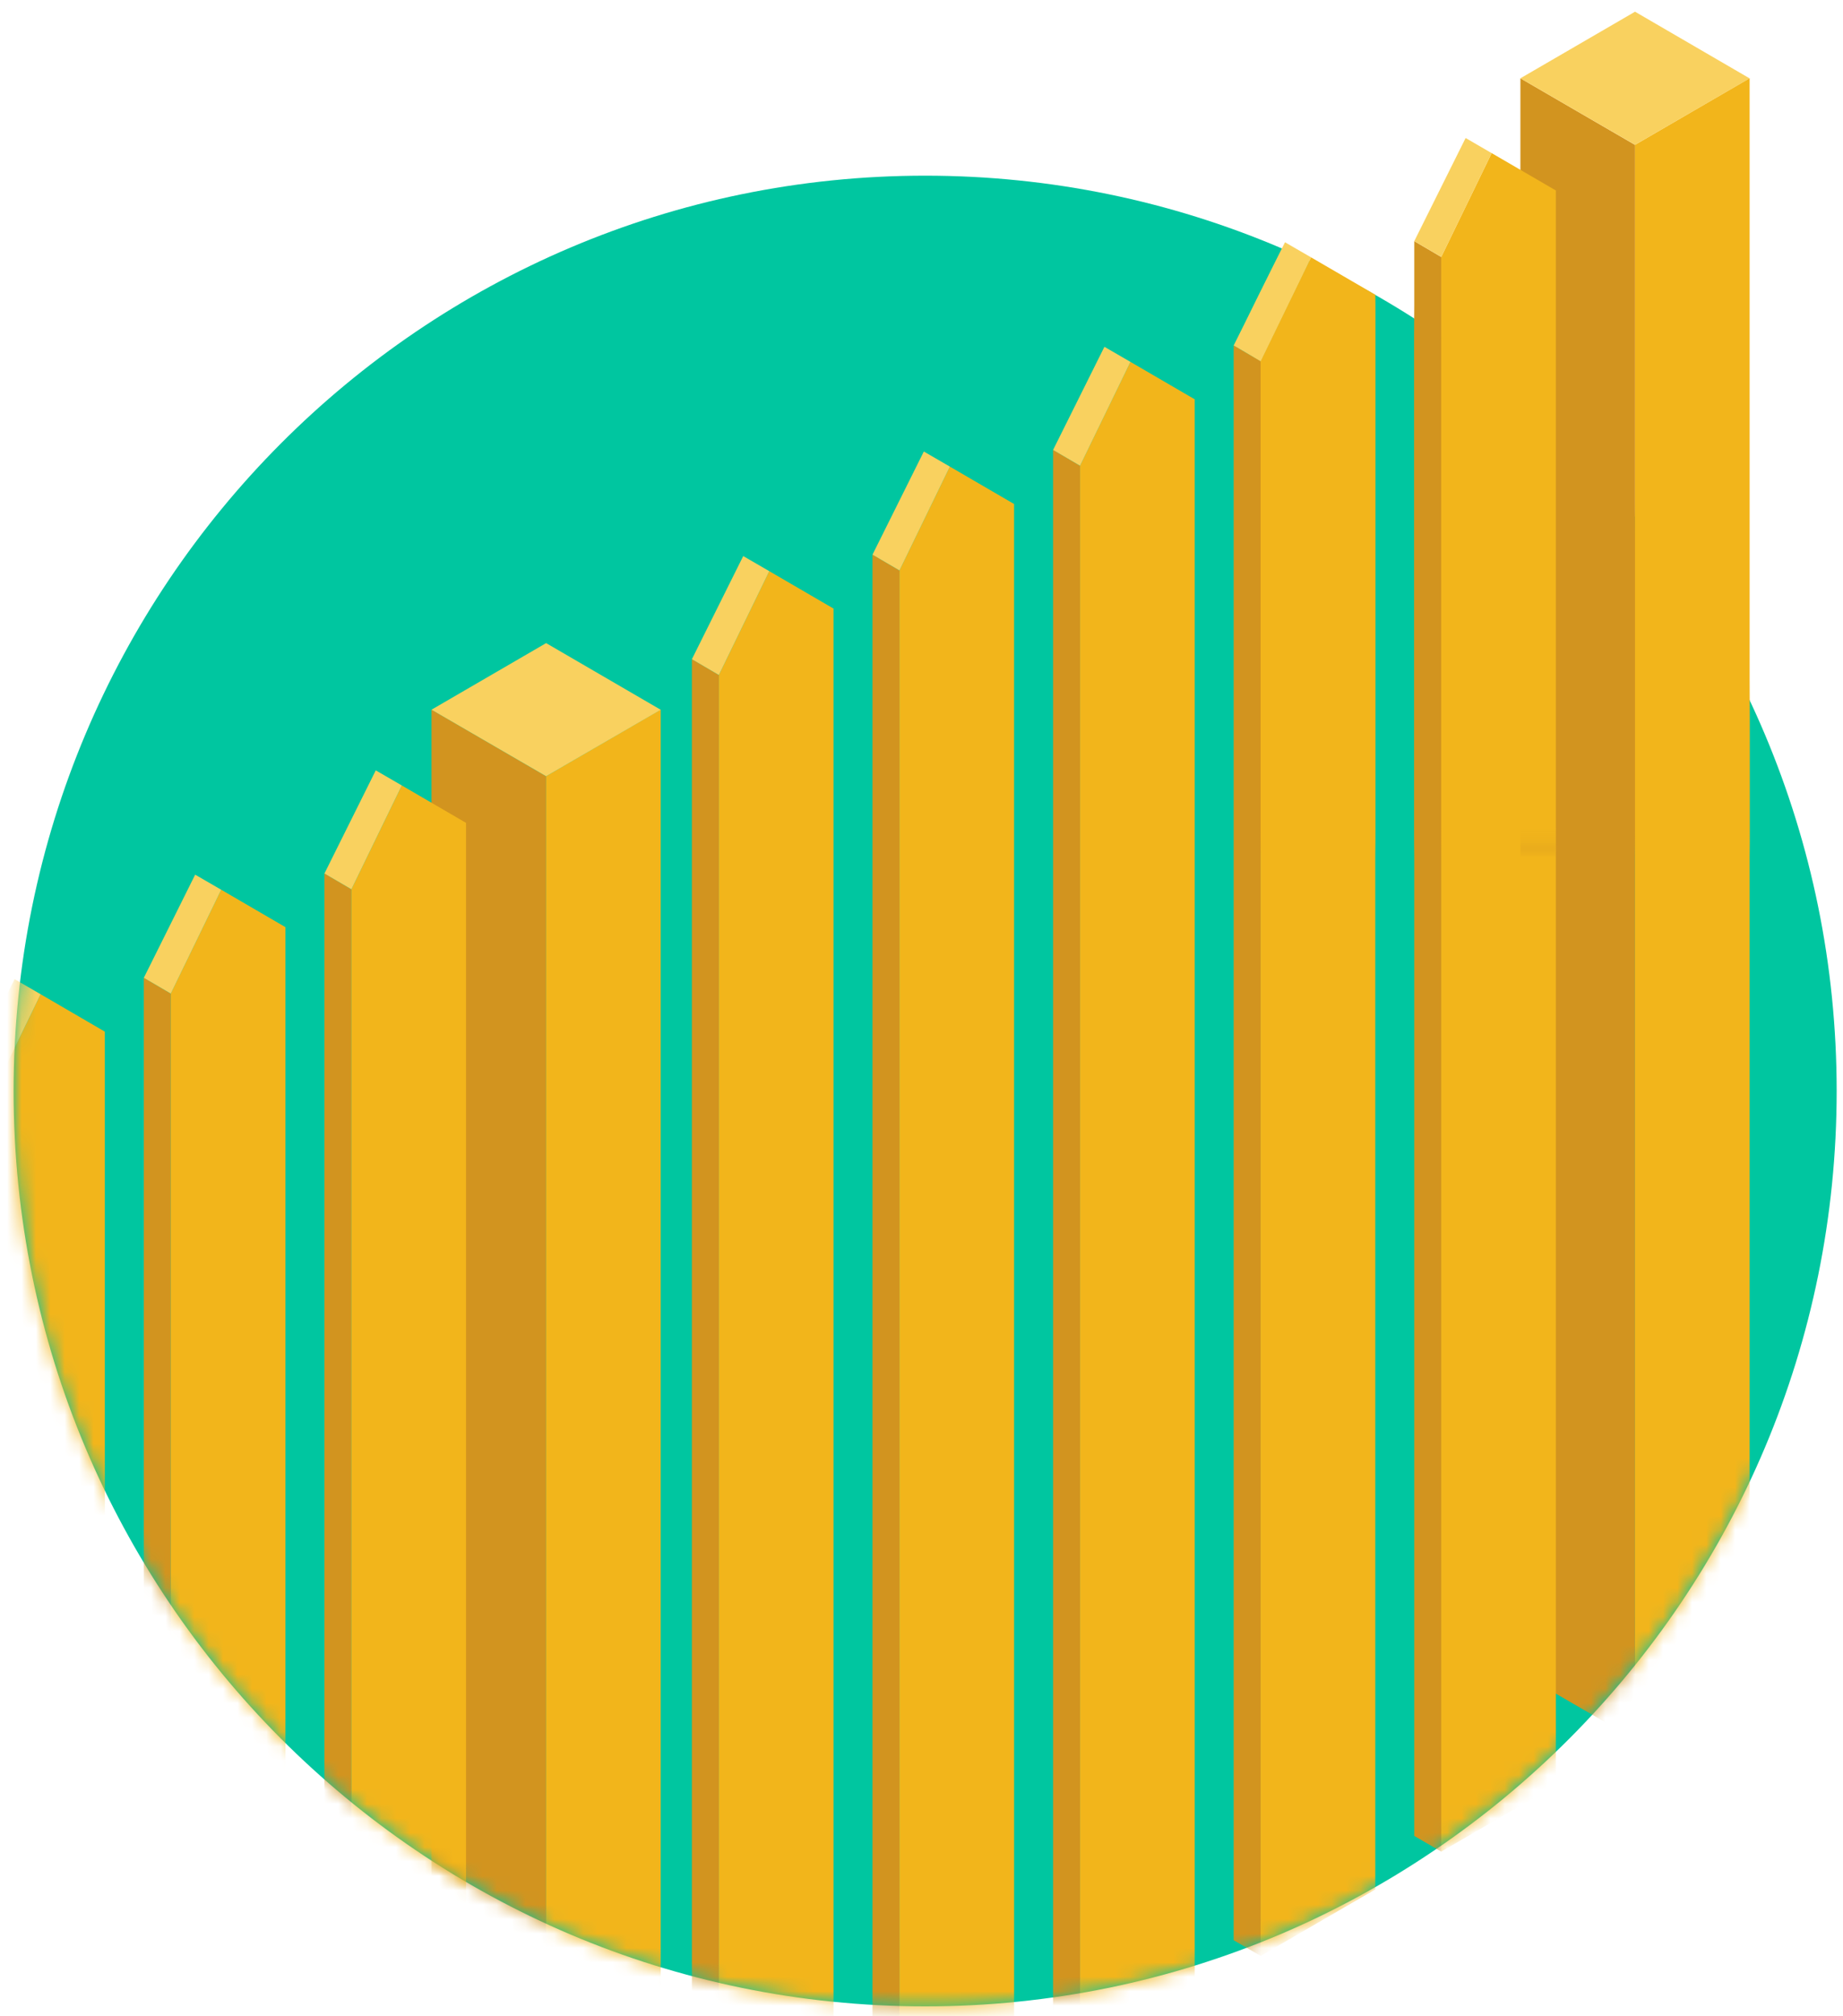 <?xml version="1.0" encoding="UTF-8" standalone="no"?>
<svg width="128px" height="140px" viewBox="0 0 128 140" version="1.1" xmlns="http://www.w3.org/2000/svg" xmlns:xlink="http://www.w3.org/1999/xlink" xmlns:sketch="http://www.bohemiancoding.com/sketch/ns">
    <!-- Generator: Sketch 3.0.2 (7799) - http://www.bohemiancoding.com/sketch -->
    <title>icon-fences</title>
    <description>Created with Sketch.</description>
    <defs>
        <path id="path-1" d="M-0.055,63.005 C-0.055,98.106 28.289,126.561 63.253,126.561 L63.253,126.561 C98.217,126.561 126.559,98.106 126.559,63.005 L126.559,63.005 C126.559,27.904 98.217,-0.551 63.253,-0.551 L63.253,-0.551 C28.289,-0.551 -0.055,27.904 -0.055,63.005 L-0.055,63.005 Z"></path>
        <path id="path-3" d="M-0.055,63.005 C-0.055,98.106 28.289,126.561 63.253,126.561 L63.253,126.561 C98.217,126.561 126.559,98.106 126.559,63.005 L126.559,63.005 C126.559,27.904 98.217,-0.551 63.253,-0.551 L63.253,-0.551 C28.289,-0.551 -0.055,27.904 -0.055,63.005 L-0.055,63.005 Z"></path>
        <path id="path-5" d="M-0.055,63.005 C-0.055,98.106 28.289,126.561 63.253,126.561 L63.253,126.561 C98.217,126.561 126.559,98.106 126.559,63.005 L126.559,63.005 C126.559,27.904 98.217,-0.551 63.253,-0.551 L63.253,-0.551 C28.289,-0.551 -0.055,27.904 -0.055,63.005 L-0.055,63.005 Z"></path>
        <path id="path-7" d="M-0.055,63.005 C-0.055,98.106 28.289,126.561 63.253,126.561 L63.253,126.561 C98.217,126.561 126.559,98.106 126.559,63.005 L126.559,63.005 C126.559,27.904 98.217,-0.551 63.253,-0.551 L63.253,-0.551 C28.289,-0.551 -0.055,27.904 -0.055,63.005 L-0.055,63.005 Z"></path>
        <path id="path-9" d="M-0.055,63.005 C-0.055,98.106 28.289,126.561 63.253,126.561 L63.253,126.561 C98.217,126.561 126.559,98.106 126.559,63.005 L126.559,63.005 C126.559,27.904 98.217,-0.551 63.253,-0.551 L63.253,-0.551 C28.289,-0.551 -0.055,27.904 -0.055,63.005 L-0.055,63.005 Z"></path>
        <path id="path-11" d="M-0.055,63.005 C-0.055,98.106 28.289,126.561 63.253,126.561 L63.253,126.561 C98.217,126.561 126.559,98.106 126.559,63.005 L126.559,63.005 C126.559,27.904 98.217,-0.551 63.253,-0.551 L63.253,-0.551 C28.289,-0.551 -0.055,27.904 -0.055,63.005 L-0.055,63.005 Z"></path>
        <path id="path-13" d="M-0.055,63.005 C-0.055,98.106 28.289,126.561 63.253,126.561 L63.253,126.561 C98.217,126.561 126.559,98.106 126.559,63.005 L126.559,63.005 C126.559,27.904 98.217,-0.551 63.253,-0.551 L63.253,-0.551 C28.289,-0.551 -0.055,27.904 -0.055,63.005 L-0.055,63.005 Z"></path>
        <path id="path-15" d="M-0.055,63.005 C-0.055,98.106 28.289,126.561 63.253,126.561 L63.253,126.561 C98.217,126.561 126.559,98.106 126.559,63.005 L126.559,63.005 C126.559,27.904 98.217,-0.551 63.253,-0.551 L63.253,-0.551 C28.289,-0.551 -0.055,27.904 -0.055,63.005 L-0.055,63.005 Z"></path>
        <path id="path-17" d="M-0.055,63.005 C-0.055,98.106 28.289,126.561 63.253,126.561 L63.253,126.561 C98.217,126.561 126.559,98.106 126.559,63.005 L126.559,63.005 C126.559,27.904 98.217,-0.551 63.253,-0.551 L63.253,-0.551 C28.289,-0.551 -0.055,27.904 -0.055,63.005 L-0.055,63.005 Z"></path>
        <path id="path-19" d="M-0.055,63.005 C-0.055,98.106 28.289,126.561 63.253,126.561 L63.253,126.561 C98.217,126.561 126.559,98.106 126.559,63.005 L126.559,63.005 C126.559,27.904 98.217,-0.551 63.253,-0.551 L63.253,-0.551 C28.289,-0.551 -0.055,27.904 -0.055,63.005 L-0.055,63.005 Z"></path>
        <path id="path-21" d="M-0.055,63.005 C-0.055,98.106 28.289,126.561 63.253,126.561 L63.253,126.561 C98.217,126.561 126.559,98.106 126.559,63.005 L126.559,63.005 C126.559,27.904 98.217,-0.551 63.253,-0.551 L63.253,-0.551 C28.289,-0.551 -0.055,27.904 -0.055,63.005 L-0.055,63.005 Z"></path>
        <path id="path-23" d="M-0.055,63.005 C-0.055,98.106 28.289,126.561 63.253,126.561 L63.253,126.561 C98.217,126.561 126.559,98.106 126.559,63.005 L126.559,63.005 C126.559,27.904 98.217,-0.551 63.253,-0.551 L63.253,-0.551 C28.289,-0.551 -0.055,27.904 -0.055,63.005 L-0.055,63.005 Z"></path>
        <path id="path-25" d="M-0.055,63.005 C-0.055,98.106 28.289,126.561 63.253,126.561 L63.253,126.561 C98.217,126.561 126.559,98.106 126.559,63.005 L126.559,63.005 C126.559,27.904 98.217,-0.551 63.253,-0.551 L63.253,-0.551 C28.289,-0.551 -0.055,27.904 -0.055,63.005 L-0.055,63.005 Z"></path>
        <path id="path-27" d="M-0.055,63.005 C-0.055,98.106 28.289,126.561 63.253,126.561 L63.253,126.561 C98.217,126.561 126.559,98.106 126.559,63.005 L126.559,63.005 C126.559,27.904 98.217,-0.551 63.253,-0.551 L63.253,-0.551 C28.289,-0.551 -0.055,27.904 -0.055,63.005 L-0.055,63.005 Z"></path>
        <path id="path-29" d="M-0.055,63.005 C-0.055,98.106 28.289,126.561 63.253,126.561 L63.253,126.561 C98.217,126.561 126.559,98.106 126.559,63.005 L126.559,63.005 C126.559,27.904 98.217,-0.551 63.253,-0.551 L63.253,-0.551 C28.289,-0.551 -0.055,27.904 -0.055,63.005 L-0.055,63.005 Z"></path>
        <path id="path-31" d="M-0.055,63.005 C-0.055,98.106 28.289,126.561 63.253,126.561 L63.253,126.561 C98.217,126.561 126.559,98.106 126.559,63.005 L126.559,63.005 C126.559,27.904 98.217,-0.551 63.253,-0.551 L63.253,-0.551 C28.289,-0.551 -0.055,27.904 -0.055,63.005 L-0.055,63.005 Z"></path>
        <path id="path-33" d="M-0.055,63.005 C-0.055,98.106 28.289,126.561 63.253,126.561 L63.253,126.561 C98.217,126.561 126.559,98.106 126.559,63.005 L126.559,63.005 C126.559,27.904 98.217,-0.551 63.253,-0.551 L63.253,-0.551 C28.289,-0.551 -0.055,27.904 -0.055,63.005 L-0.055,63.005 Z"></path>
        <path id="path-35" d="M-0.055,63.005 C-0.055,98.106 28.289,126.561 63.253,126.561 L63.253,126.561 C98.217,126.561 126.559,98.106 126.559,63.005 L126.559,63.005 C126.559,27.904 98.217,-0.551 63.253,-0.551 L63.253,-0.551 C28.289,-0.551 -0.055,27.904 -0.055,63.005 L-0.055,63.005 Z"></path>
        <path id="path-37" d="M-0.055,63.005 C-0.055,98.106 28.289,126.561 63.253,126.561 L63.253,126.561 C98.217,126.561 126.559,98.106 126.559,63.005 L126.559,63.005 C126.559,27.904 98.217,-0.551 63.253,-0.551 L63.253,-0.551 C28.289,-0.551 -0.055,27.904 -0.055,63.005 L-0.055,63.005 Z"></path>
        <path id="path-39" d="M-0.055,63.005 C-0.055,98.106 28.289,126.561 63.253,126.561 L63.253,126.561 C98.217,126.561 126.559,98.106 126.559,63.005 L126.559,63.005 C126.559,27.904 98.217,-0.551 63.253,-0.551 L63.253,-0.551 C28.289,-0.551 -0.055,27.904 -0.055,63.005 L-0.055,63.005 Z"></path>
        <path id="path-41" d="M-0.055,63.005 C-0.055,98.106 28.289,126.561 63.253,126.561 L63.253,126.561 C98.217,126.561 126.559,98.106 126.559,63.005 L126.559,63.005 C126.559,27.904 98.217,-0.551 63.253,-0.551 L63.253,-0.551 C28.289,-0.551 -0.055,27.904 -0.055,63.005 L-0.055,63.005 Z"></path>
        <path id="path-43" d="M-0.055,63.005 C-0.055,98.106 28.289,126.561 63.253,126.561 L63.253,126.561 C98.217,126.561 126.559,98.106 126.559,63.005 L126.559,63.005 C126.559,27.904 98.217,-0.551 63.253,-0.551 L63.253,-0.551 C28.289,-0.551 -0.055,27.904 -0.055,63.005 L-0.055,63.005 Z"></path>
        <path id="path-45" d="M-0.055,63.005 C-0.055,98.106 28.289,126.561 63.253,126.561 L63.253,126.561 C98.217,126.561 126.559,98.106 126.559,63.005 L126.559,63.005 C126.559,27.904 98.217,-0.551 63.253,-0.551 L63.253,-0.551 C28.289,-0.551 -0.055,27.904 -0.055,63.005 L-0.055,63.005 Z"></path>
        <path id="path-47" d="M-0.055,63.005 C-0.055,98.106 28.289,126.561 63.253,126.561 L63.253,126.561 C98.217,126.561 126.559,98.106 126.559,63.005 L126.559,63.005 C126.559,27.904 98.217,-0.551 63.253,-0.551 L63.253,-0.551 C28.289,-0.551 -0.055,27.904 -0.055,63.005 L-0.055,63.005 Z"></path>
        <path id="path-49" d="M-0.055,63.005 C-0.055,98.106 28.289,126.561 63.253,126.561 L63.253,126.561 C98.217,126.561 126.559,98.106 126.559,63.005 L126.559,63.005 C126.559,27.904 98.217,-0.551 63.253,-0.551 L63.253,-0.551 C28.289,-0.551 -0.055,27.904 -0.055,63.005 L-0.055,63.005 Z"></path>
        <path id="path-51" d="M-0.055,63.005 C-0.055,98.106 28.289,126.561 63.253,126.561 L63.253,126.561 C98.217,126.561 126.559,98.106 126.559,63.005 L126.559,63.005 C126.559,27.904 98.217,-0.551 63.253,-0.551 L63.253,-0.551 C28.289,-0.551 -0.055,27.904 -0.055,63.005 L-0.055,63.005 Z"></path>
        <path id="path-53" d="M-0.055,63.005 C-0.055,98.106 28.289,126.561 63.253,126.561 L63.253,126.561 C98.217,126.561 126.559,98.106 126.559,63.005 L126.559,63.005 C126.559,27.904 98.217,-0.551 63.253,-0.551 L63.253,-0.551 C28.289,-0.551 -0.055,27.904 -0.055,63.005 L-0.055,63.005 Z"></path>
        <path id="path-55" d="M-0.055,63.005 C-0.055,98.106 28.289,126.561 63.253,126.561 L63.253,126.561 C98.217,126.561 126.559,98.106 126.559,63.005 L126.559,63.005 C126.559,27.904 98.217,-0.551 63.253,-0.551 L63.253,-0.551 C28.289,-0.551 -0.055,27.904 -0.055,63.005 L-0.055,63.005 Z"></path>
        <path id="path-57" d="M-0.055,63.005 C-0.055,98.106 28.289,126.561 63.253,126.561 L63.253,126.561 C98.217,126.561 126.559,98.106 126.559,63.005 L126.559,63.005 C126.559,27.904 98.217,-0.551 63.253,-0.551 L63.253,-0.551 C28.289,-0.551 -0.055,27.904 -0.055,63.005 L-0.055,63.005 Z"></path>
        <path id="path-59" d="M-0.294,59.847 L38.297,59.847 L38.297,0.003 L-0.294,0.003 L-0.294,59.847 Z"></path>
        <path id="path-61" d="M-0.294,59.847 L38.297,59.847 L38.297,0.003 L-0.294,0.003 L-0.294,59.847 Z"></path>
        <path id="path-63" d="M-0.294,59.847 L38.297,59.847 L38.297,0.003 L-0.294,0.003 L-0.294,59.847 Z"></path>
        <path id="path-65" d="M-0.294,59.847 L38.297,59.847 L38.297,0.003 L-0.294,0.003 L-0.294,59.847 Z"></path>
        <path id="path-67" d="M-0.294,59.847 L38.297,59.847 L38.297,0.003 L-0.294,0.003 L-0.294,59.847 Z"></path>
        <path id="path-69" d="M-0.294,59.847 L38.297,59.847 L38.297,0.003 L-0.294,0.003 L-0.294,59.847 Z"></path>
        <path id="path-71" d="M-0.294,59.847 L38.297,59.847 L38.297,0.003 L-0.294,0.003 L-0.294,59.847 Z"></path>
        <path id="path-73" d="M-0.294,59.847 L38.297,59.847 L38.297,0.003 L-0.294,0.003 L-0.294,59.847 Z"></path>
        <path id="path-75" d="M-0.294,59.847 L38.297,59.847 L38.297,0.003 L-0.294,0.003 L-0.294,59.847 Z"></path>
        <path id="path-77" d="M-0.294,59.847 L38.297,59.847 L38.297,0.003 L-0.294,0.003 L-0.294,59.847 Z"></path>
        <path id="path-79" d="M-0.294,59.847 L38.297,59.847 L38.297,0.003 L-0.294,0.003 L-0.294,59.847 Z"></path>
        <path id="path-81" d="M-0.294,59.847 L38.297,59.847 L38.297,0.003 L-0.294,0.003 L-0.294,59.847 Z"></path>
        <path id="path-83" d="M-0.294,59.847 L38.297,59.847 L38.297,0.003 L-0.294,0.003 L-0.294,59.847 Z"></path>
        <path id="path-85" d="M-0.294,59.847 L38.297,59.847 L38.297,0.003 L-0.294,0.003 L-0.294,59.847 Z"></path>
        <path id="path-87" d="M-0.294,59.847 L38.297,59.847 L38.297,0.003 L-0.294,0.003 L-0.294,59.847 Z"></path>
        <path id="path-89" d="M-0.294,59.847 L38.297,59.847 L38.297,0.003 L-0.294,0.003 L-0.294,59.847 Z"></path>
        <path id="path-91" d="M-0.294,59.847 L38.297,59.847 L38.297,0.003 L-0.294,0.003 L-0.294,59.847 Z"></path>
        <path id="path-93" d="M-0.294,59.847 L38.297,59.847 L38.297,0.003 L-0.294,0.003 L-0.294,59.847 Z"></path>
        <path id="path-95" d="M-0.294,59.847 L38.297,59.847 L38.297,0.003 L-0.294,0.003 L-0.294,59.847 Z"></path>
        <path id="path-97" d="M-0.294,59.847 L38.297,59.847 L38.297,0.003 L-0.294,0.003 L-0.294,59.847 Z"></path>
        <path id="path-99" d="M-0.294,59.847 L38.297,59.847 L38.297,0.003 L-0.294,0.003 L-0.294,59.847 Z"></path>
        <path id="path-101" d="M-0.294,59.847 L38.297,59.847 L38.297,0.003 L-0.294,0.003 L-0.294,59.847 Z"></path>
        <path id="path-103" d="M-0.294,59.847 L38.297,59.847 L38.297,0.003 L-0.294,0.003 L-0.294,59.847 Z"></path>
        <path id="path-105" d="M-0.294,59.847 L38.297,59.847 L38.297,0.003 L-0.294,0.003 L-0.294,59.847 Z"></path>
        <path id="path-107" d="M-0.294,59.847 L38.297,59.847 L38.297,0.003 L-0.294,0.003 L-0.294,59.847 Z"></path>
        <path id="path-109" d="M-0.294,59.847 L38.297,59.847 L38.297,0.003 L-0.294,0.003 L-0.294,59.847 Z"></path>
        <path id="path-111" d="M-0.294,59.847 L38.297,59.847 L38.297,0.003 L-0.294,0.003 L-0.294,59.847 Z"></path>
    </defs>
    <g id="Page-1" stroke="none" stroke-width="1" fill="none" fill-rule="evenodd" sketch:type="MSPage">
        <g id="icon-fences" sketch:type="MSLayerGroup" transform="translate(1, -1)">
            <g id="Group-3" transform="translate(0, 13.75)" fill="#00C6A0" sketch:type="MSShapeGroup">
                <path d="M126.56,63.005 C126.56,98.107 98.216,126.562 63.253,126.562 C28.289,126.562 -0.054,98.107 -0.054,63.005 C-0.054,27.904 28.289,-0.552 63.253,-0.552 C98.216,-0.552 126.56,27.904 126.56,63.005" id="Fill-1"></path>
            </g>
            <g id="Group-91" transform="translate(0, 13.75)">
                <g id="Group-6">
                    <mask id="mask-2" sketch:name="Clip 5" fill="white">
                        <use xlink:href="#path-1"></use>
                    </mask>
                    <g id="Clip-5"></g>
                    <path d="M104.594,103.422 L112.555,108.032 L112.555,-2.69 L104.594,-7.313 L104.594,103.422 Z" id="Fill-4" fill="#D2941F" sketch:type="MSShapeGroup" mask="url(#mask-2)"></path>
                </g>
                <g id="Group-9">
                    <mask id="mask-4" sketch:name="Clip 8" fill="white">
                        <use xlink:href="#path-3"></use>
                    </mask>
                    <g id="Clip-8"></g>
                    <path d="M120.516,-7.308 L120.514,-7.308 L120.514,-7.319 L120.506,-7.314 L112.554,-2.694 L112.554,-2.688 L112.554,108.031 L120.516,103.417 L120.514,-7.308 L120.516,-7.308 Z" id="Fill-7" fill="#F2B51B" sketch:type="MSShapeGroup" mask="url(#mask-4)"></path>
                </g>
                <g id="Group-12">
                    <mask id="mask-6" sketch:name="Clip 11" fill="white">
                        <use xlink:href="#path-5"></use>
                    </mask>
                    <g id="Clip-11"></g>
                    <path d="M104.594,-7.313 L112.555,-11.937 L120.514,-7.308 L112.555,-2.695 L104.594,-7.313 Z" id="Fill-10" fill="#F9D15F" sketch:type="MSShapeGroup" mask="url(#mask-6)"></path>
                </g>
                <g id="Group-15">
                    <mask id="mask-8" sketch:name="Clip 14" fill="white">
                        <use xlink:href="#path-7"></use>
                    </mask>
                    <g id="Clip-14"></g>
                    <path d="M47.053,143.756 L48.927,144.845 L48.927,34.124 L47.053,33.022 L47.053,143.756 Z" id="Fill-13" fill="#D2941F" sketch:type="MSShapeGroup" mask="url(#mask-8)"></path>
                </g>
                <g id="Group-18">
                    <mask id="mask-10" sketch:name="Clip 17" fill="white">
                        <use xlink:href="#path-9"></use>
                    </mask>
                    <g id="Clip-17"></g>
                    <path d="M56.888,29.505 L56.888,29.505 L56.888,29.494 L56.878,29.5 L52.429,26.91 L48.927,34.119 L48.927,34.125 L48.927,144.845 L56.888,140.23 L56.888,29.505 L56.888,29.505 Z" id="Fill-16" fill="#F2B51B" sketch:type="MSShapeGroup" mask="url(#mask-10)"></path>
                </g>
                <g id="Group-21">
                    <mask id="mask-12" sketch:name="Clip 20" fill="white">
                        <use xlink:href="#path-11"></use>
                    </mask>
                    <g id="Clip-20"></g>
                    <path d="M47.053,33.022 L48.927,34.119 L52.429,26.909 L50.619,25.861 L47.053,33.022 Z" id="Fill-19" fill="#F9D15F" sketch:type="MSShapeGroup" mask="url(#mask-12)"></path>
                </g>
                <g id="Group-24">
                    <mask id="mask-14" sketch:name="Clip 23" fill="white">
                        <use xlink:href="#path-13"></use>
                    </mask>
                    <g id="Clip-23"></g>
                    <path d="M59.596,136.497 L61.471,137.584 L61.471,26.863 L59.596,25.762 L59.596,136.497 Z" id="Fill-22" fill="#D2941F" sketch:type="MSShapeGroup" mask="url(#mask-14)"></path>
                </g>
                <g id="Group-27">
                    <mask id="mask-16" sketch:name="Clip 26" fill="white">
                        <use xlink:href="#path-15"></use>
                    </mask>
                    <g id="Clip-26"></g>
                    <path d="M69.431,22.245 L69.43,22.245 L69.43,22.234 L69.42,22.24 L64.971,19.65 L61.47,26.859 L61.47,26.865 L61.47,137.584 L69.431,132.97 L69.43,22.245 L69.431,22.245 Z" id="Fill-25" fill="#F2B51B" sketch:type="MSShapeGroup" mask="url(#mask-16)"></path>
                </g>
                <g id="Group-30">
                    <mask id="mask-18" sketch:name="Clip 29" fill="white">
                        <use xlink:href="#path-17"></use>
                    </mask>
                    <g id="Clip-29"></g>
                    <path d="M59.596,25.762 L61.471,26.859 L64.971,19.649 L63.162,18.601 L59.596,25.762 Z" id="Fill-28" fill="#F9D15F" sketch:type="MSShapeGroup" mask="url(#mask-18)"></path>
                </g>
                <g id="Group-33">
                    <mask id="mask-20" sketch:name="Clip 32" fill="white">
                        <use xlink:href="#path-19"></use>
                    </mask>
                    <g id="Clip-32"></g>
                    <path d="M72.138,129.226 L74.013,130.314 L74.013,19.592 L72.138,18.491 L72.138,129.226 Z" id="Fill-31" fill="#D2941F" sketch:type="MSShapeGroup" mask="url(#mask-20)"></path>
                </g>
                <g id="Group-36">
                    <mask id="mask-22" sketch:name="Clip 35" fill="white">
                        <use xlink:href="#path-21"></use>
                    </mask>
                    <g id="Clip-35"></g>
                    <path d="M81.973,14.974 L81.973,14.974 L81.973,14.963 L81.963,14.969 L77.513,12.379 L74.012,19.588 L74.012,19.594 L74.012,130.313 L81.973,125.699 L81.973,14.974 L81.973,14.974 Z" id="Fill-34" fill="#F2B51B" sketch:type="MSShapeGroup" mask="url(#mask-22)"></path>
                </g>
                <g id="Group-39">
                    <mask id="mask-24" sketch:name="Clip 38" fill="white">
                        <use xlink:href="#path-23"></use>
                    </mask>
                    <g id="Clip-38"></g>
                    <path d="M72.138,18.491 L74.013,19.589 L77.513,12.379 L75.704,11.33 L72.138,18.491 Z" id="Fill-37" fill="#F9D15F" sketch:type="MSShapeGroup" mask="url(#mask-24)"></path>
                </g>
                <g id="Group-42">
                    <mask id="mask-26" sketch:name="Clip 41" fill="white">
                        <use xlink:href="#path-25"></use>
                    </mask>
                    <g id="Clip-41"></g>
                    <path d="M84.681,121.97 L86.555,123.058 L86.555,12.338 L84.681,11.236 L84.681,121.97 Z" id="Fill-40" fill="#D2941F" sketch:type="MSShapeGroup" mask="url(#mask-26)"></path>
                </g>
                <g id="Group-45">
                    <mask id="mask-28" sketch:name="Clip 44" fill="white">
                        <use xlink:href="#path-27"></use>
                    </mask>
                    <g id="Clip-44"></g>
                    <path d="M94.516,7.719 L94.514,7.719 L94.514,7.708 L94.504,7.713 L90.057,5.123 L86.554,12.333 L86.554,12.339 L86.554,123.058 L94.516,118.444 L94.514,7.719 L94.516,7.719 Z" id="Fill-43" fill="#F2B51B" sketch:type="MSShapeGroup" mask="url(#mask-28)"></path>
                </g>
                <g id="Group-48">
                    <mask id="mask-30" sketch:name="Clip 47" fill="white">
                        <use xlink:href="#path-29"></use>
                    </mask>
                    <g id="Clip-47"></g>
                    <path d="M84.681,11.236 L86.555,12.332 L90.056,5.123 L88.247,4.075 L84.681,11.236 Z" id="Fill-46" fill="#F9D15F" sketch:type="MSShapeGroup" mask="url(#mask-30)"></path>
                </g>
                <g id="Group-51">
                    <mask id="mask-32" sketch:name="Clip 50" fill="white">
                        <use xlink:href="#path-31"></use>
                    </mask>
                    <g id="Clip-50"></g>
                    <path d="M97.223,114.728 L99.097,115.817 L99.097,5.095 L97.223,3.994 L97.223,114.728 Z" id="Fill-49" fill="#D2941F" sketch:type="MSShapeGroup" mask="url(#mask-32)"></path>
                </g>
                <g id="Group-54">
                    <mask id="mask-34" sketch:name="Clip 53" fill="white">
                        <use xlink:href="#path-33"></use>
                    </mask>
                    <g id="Clip-53"></g>
                    <path d="M107.058,0.477 L107.058,0.477 L107.058,0.466 L107.048,0.471 L102.598,-2.119 L99.097,5.091 L99.097,5.097 L99.097,115.816 L107.058,111.201 L107.058,0.477 Z" id="Fill-52" fill="#F2B51B" sketch:type="MSShapeGroup" mask="url(#mask-34)"></path>
                </g>
                <g id="Group-57">
                    <mask id="mask-36" sketch:name="Clip 56" fill="white">
                        <use xlink:href="#path-35"></use>
                    </mask>
                    <g id="Clip-56"></g>
                    <path d="M97.223,3.994 L99.097,5.09 L102.597,-2.118 L100.789,-3.167 L97.223,3.994 Z" id="Fill-55" fill="#F9D15F" sketch:type="MSShapeGroup" mask="url(#mask-36)"></path>
                </g>
                <g id="Group-60">
                    <mask id="mask-38" sketch:name="Clip 59" fill="white">
                        <use xlink:href="#path-37"></use>
                    </mask>
                    <g id="Clip-59"></g>
                    <path d="M28.969,147.263 L36.929,151.872 L36.929,41.151 L28.969,36.528 L28.969,147.263 Z" id="Fill-58" fill="#D2941F" sketch:type="MSShapeGroup" mask="url(#mask-38)"></path>
                </g>
                <g id="Group-63">
                    <mask id="mask-40" sketch:name="Clip 62" fill="white">
                        <use xlink:href="#path-39"></use>
                    </mask>
                    <g id="Clip-62"></g>
                    <path d="M44.888,36.533 L44.888,36.533 L44.888,36.521 L44.879,36.528 L36.928,41.146 L36.928,41.153 L36.928,151.871 L44.888,147.259 L44.888,36.533 L44.888,36.533 Z" id="Fill-61" fill="#F2B51B" sketch:type="MSShapeGroup" mask="url(#mask-40)"></path>
                </g>
                <g id="Group-66">
                    <mask id="mask-42" sketch:name="Clip 65" fill="white">
                        <use xlink:href="#path-41"></use>
                    </mask>
                    <g id="Clip-65"></g>
                    <path d="M28.969,36.528 L36.929,31.904 L44.888,36.533 L36.929,41.147 L28.969,36.528 Z" id="Fill-64" fill="#F9D15F" sketch:type="MSShapeGroup" mask="url(#mask-42)"></path>
                </g>
                <g id="Group-69">
                    <mask id="mask-44" sketch:name="Clip 68" fill="white">
                        <use xlink:href="#path-43"></use>
                    </mask>
                    <g id="Clip-68"></g>
                    <path d="M6.281,58.881 L6.28,58.881 L6.28,58.87 L6.271,58.876 L1.823,56.286 L-1.679,63.495 L-1.679,63.501 L-1.679,174.22 L6.281,169.606 L6.28,58.881 L6.281,58.881 Z" id="Fill-67" fill="#F2B51B" sketch:type="MSShapeGroup" mask="url(#mask-44)"></path>
                </g>
                <g id="Group-72">
                    <mask id="mask-46" sketch:name="Clip 71" fill="white">
                        <use xlink:href="#path-45"></use>
                    </mask>
                    <g id="Clip-71"></g>
                    <path d="M-3.553,62.398 L-1.678,63.496 L1.822,56.286 L0.013,55.237 L-3.553,62.398 Z" id="Fill-70" fill="#F9D15F" sketch:type="MSShapeGroup" mask="url(#mask-46)"></path>
                </g>
                <g id="Group-75">
                    <mask id="mask-48" sketch:name="Clip 74" fill="white">
                        <use xlink:href="#path-47"></use>
                    </mask>
                    <g id="Clip-74"></g>
                    <path d="M8.989,165.878 L10.863,166.965 L10.863,56.244 L8.989,55.143 L8.989,165.878 Z" id="Fill-73" fill="#D2941F" sketch:type="MSShapeGroup" mask="url(#mask-48)"></path>
                </g>
                <g id="Group-78">
                    <mask id="mask-50" sketch:name="Clip 77" fill="white">
                        <use xlink:href="#path-49"></use>
                    </mask>
                    <g id="Clip-77"></g>
                    <path d="M18.824,51.626 L18.824,51.626 L18.824,51.615 L18.814,51.621 L14.365,49.03 L10.862,56.24 L10.862,56.246 L10.862,166.965 L18.824,162.351 L18.824,51.626 Z" id="Fill-76" fill="#F2B51B" sketch:type="MSShapeGroup" mask="url(#mask-50)"></path>
                </g>
                <g id="Group-81">
                    <mask id="mask-52" sketch:name="Clip 80" fill="white">
                        <use xlink:href="#path-51"></use>
                    </mask>
                    <g id="Clip-80"></g>
                    <path d="M8.989,55.143 L10.863,56.24 L14.364,49.03 L12.555,47.982 L8.989,55.143 Z" id="Fill-79" fill="#F9D15F" sketch:type="MSShapeGroup" mask="url(#mask-52)"></path>
                </g>
                <g id="Group-84">
                    <mask id="mask-54" sketch:name="Clip 83" fill="white">
                        <use xlink:href="#path-53"></use>
                    </mask>
                    <g id="Clip-83"></g>
                    <path d="M21.533,158.637 L23.406,159.723 L23.406,49.003 L21.533,47.901 L21.533,158.637 Z" id="Fill-82" fill="#D2941F" sketch:type="MSShapeGroup" mask="url(#mask-54)"></path>
                </g>
                <g id="Group-87">
                    <mask id="mask-56" sketch:name="Clip 86" fill="white">
                        <use xlink:href="#path-55"></use>
                    </mask>
                    <g id="Clip-86"></g>
                    <path d="M31.367,44.384 L31.366,44.384 L31.366,44.373 L31.356,44.379 L26.907,41.789 L23.406,48.998 L23.406,49.004 L23.406,159.723 L31.367,155.11 L31.366,44.384 L31.367,44.384 Z" id="Fill-85" fill="#F2B51B" sketch:type="MSShapeGroup" mask="url(#mask-56)"></path>
                </g>
                <g id="Group-90">
                    <mask id="mask-58" sketch:name="Clip 89" fill="white">
                        <use xlink:href="#path-57"></use>
                    </mask>
                    <g id="Clip-89"></g>
                    <path d="M21.533,47.901 L23.406,48.998 L26.906,41.788 L25.097,40.74 L21.533,47.901 Z" id="Fill-88" fill="#F9D15F" sketch:type="MSShapeGroup" mask="url(#mask-58)"></path>
                </g>
            </g>
            <g id="Group-177" transform="translate(85.912, 0)">
                <g id="Group-94">
                    <mask id="mask-60" sketch:name="Clip 93" fill="white">
                        <use xlink:href="#path-59"></use>
                    </mask>
                    <g id="Clip-93"></g>
                    <path d="M18.683,117.172 L26.644,121.782 L26.644,11.06 L18.683,6.437 L18.683,117.172 Z" id="Fill-92" fill="#D2941F" sketch:type="MSShapeGroup" mask="url(#mask-60)"></path>
                </g>
                <g id="Group-97">
                    <mask id="mask-62" sketch:name="Clip 96" fill="white">
                        <use xlink:href="#path-61"></use>
                    </mask>
                    <g id="Clip-96"></g>
                    <path d="M34.604,6.442 L34.603,6.442 L34.603,6.431 L34.594,6.436 L26.643,11.056 L26.643,11.062 L26.643,121.781 L34.604,117.167 L34.603,6.442 L34.604,6.442 Z" id="Fill-95" fill="#F2B51B" sketch:type="MSShapeGroup" mask="url(#mask-62)"></path>
                </g>
                <path d="M18.683,6.437 L26.644,1.813 L34.602,6.442 L26.644,11.056 L18.683,6.437 Z" id="Fill-98" fill="#F9D15F" sketch:type="MSShapeGroup"></path>
                <g id="Group-102">
                    <mask id="mask-64" sketch:name="Clip 101" fill="white">
                        <use xlink:href="#path-63"></use>
                    </mask>
                    <g id="Clip-101"></g>
                    <path d="M-38.858,157.506 L-36.984,158.595 L-36.984,47.874 L-38.858,46.772 L-38.858,157.506 Z" id="Fill-100" fill="#D2941F" sketch:type="MSShapeGroup" mask="url(#mask-64)"></path>
                </g>
                <g id="Group-105">
                    <mask id="mask-66" sketch:name="Clip 104" fill="white">
                        <use xlink:href="#path-65"></use>
                    </mask>
                    <g id="Clip-104"></g>
                    <path d="M-29.024,43.255 L-29.024,43.255 L-29.024,43.244 L-29.034,43.25 L-33.483,40.66 L-36.985,47.869 L-36.985,47.875 L-36.985,158.595 L-29.024,153.98 L-29.024,43.255 L-29.024,43.255 Z" id="Fill-103" fill="#F2B51B" sketch:type="MSShapeGroup" mask="url(#mask-66)"></path>
                </g>
                <g id="Group-108">
                    <mask id="mask-68" sketch:name="Clip 107" fill="white">
                        <use xlink:href="#path-67"></use>
                    </mask>
                    <g id="Clip-107"></g>
                    <path d="M-38.858,46.772 L-36.984,47.869 L-33.483,40.659 L-35.292,39.611 L-38.858,46.772 Z" id="Fill-106" fill="#F9D15F" sketch:type="MSShapeGroup" mask="url(#mask-68)"></path>
                </g>
                <g id="Group-111">
                    <mask id="mask-70" sketch:name="Clip 110" fill="white">
                        <use xlink:href="#path-69"></use>
                    </mask>
                    <g id="Clip-110"></g>
                    <path d="M-26.316,150.247 L-24.441,151.334 L-24.441,40.613 L-26.316,39.512 L-26.316,150.247 Z" id="Fill-109" fill="#D2941F" sketch:type="MSShapeGroup" mask="url(#mask-70)"></path>
                </g>
                <g id="Group-114">
                    <mask id="mask-72" sketch:name="Clip 113" fill="white">
                        <use xlink:href="#path-71"></use>
                    </mask>
                    <g id="Clip-113"></g>
                    <path d="M-16.48,35.995 L-16.482,35.995 L-16.482,35.984 L-16.492,35.99 L-20.94,33.4 L-24.442,40.609 L-24.442,40.615 L-24.442,151.334 L-16.48,146.72 L-16.482,35.995 L-16.48,35.995 Z" id="Fill-112" fill="#F2B51B" sketch:type="MSShapeGroup" mask="url(#mask-72)"></path>
                </g>
                <g id="Group-117">
                    <mask id="mask-74" sketch:name="Clip 116" fill="white">
                        <use xlink:href="#path-73"></use>
                    </mask>
                    <g id="Clip-116"></g>
                    <path d="M-26.316,39.512 L-24.441,40.609 L-20.941,33.399 L-22.75,32.35 L-26.316,39.512 Z" id="Fill-115" fill="#F9D15F" sketch:type="MSShapeGroup" mask="url(#mask-74)"></path>
                </g>
                <g id="Group-120">
                    <mask id="mask-76" sketch:name="Clip 119" fill="white">
                        <use xlink:href="#path-75"></use>
                    </mask>
                    <g id="Clip-119"></g>
                    <path d="M-13.774,142.976 L-11.899,144.064 L-11.899,33.342 L-13.774,32.241 L-13.774,142.976 Z" id="Fill-118" fill="#D2941F" sketch:type="MSShapeGroup" mask="url(#mask-76)"></path>
                </g>
                <g id="Group-123">
                    <mask id="mask-78" sketch:name="Clip 122" fill="white">
                        <use xlink:href="#path-77"></use>
                    </mask>
                    <g id="Clip-122"></g>
                    <path d="M-3.938,28.724 L-3.938,28.724 L-3.938,28.713 L-3.948,28.719 L-8.398,26.129 L-11.9,33.338 L-11.9,33.344 L-11.9,144.063 L-3.938,139.449 L-3.938,28.724 L-3.938,28.724 Z" id="Fill-121" fill="#F2B51B" sketch:type="MSShapeGroup" mask="url(#mask-78)"></path>
                </g>
                <g id="Group-126">
                    <mask id="mask-80" sketch:name="Clip 125" fill="white">
                        <use xlink:href="#path-79"></use>
                    </mask>
                    <g id="Clip-125"></g>
                    <path d="M-13.774,32.241 L-11.899,33.339 L-8.399,26.129 L-10.208,25.08 L-13.774,32.241 Z" id="Fill-124" fill="#F9D15F" sketch:type="MSShapeGroup" mask="url(#mask-80)"></path>
                </g>
                <g id="Group-129">
                    <mask id="mask-82" sketch:name="Clip 128" fill="white">
                        <use xlink:href="#path-81"></use>
                    </mask>
                    <g id="Clip-128"></g>
                    <path d="M-1.231,135.72 L0.643,136.808 L0.643,26.088 L-1.231,24.986 L-1.231,135.72 Z" id="Fill-127" fill="#D2941F" sketch:type="MSShapeGroup" mask="url(#mask-82)"></path>
                </g>
                <g id="Group-132">
                    <mask id="mask-84" sketch:name="Clip 131" fill="white">
                        <use xlink:href="#path-83"></use>
                    </mask>
                    <g id="Clip-131"></g>
                    <path d="M8.604,21.469 L8.603,21.469 L8.603,21.458 L8.593,21.463 L4.145,18.873 L0.643,26.083 L0.643,26.089 L0.643,136.808 L8.604,132.194 L8.603,21.469 L8.604,21.469 Z" id="Fill-130" fill="#F2B51B" sketch:type="MSShapeGroup" mask="url(#mask-84)"></path>
                </g>
                <g id="Group-135">
                    <mask id="mask-86" sketch:name="Clip 134" fill="white">
                        <use xlink:href="#path-85"></use>
                    </mask>
                    <g id="Clip-134"></g>
                    <path d="M-1.231,24.986 L0.643,26.082 L4.145,18.873 L2.335,17.825 L-1.231,24.986 Z" id="Fill-133" fill="#F9D15F" sketch:type="MSShapeGroup" mask="url(#mask-86)"></path>
                </g>
                <g id="Group-138">
                    <mask id="mask-88" sketch:name="Clip 137" fill="white">
                        <use xlink:href="#path-87"></use>
                    </mask>
                    <g id="Clip-137"></g>
                    <path d="M11.312,128.478 L13.186,129.566 L13.186,18.845 L11.312,17.744 L11.312,128.478 Z" id="Fill-136" fill="#D2941F" sketch:type="MSShapeGroup" mask="url(#mask-88)"></path>
                </g>
                <g id="Group-141">
                    <mask id="mask-90" sketch:name="Clip 140" fill="white">
                        <use xlink:href="#path-89"></use>
                    </mask>
                    <g id="Clip-140"></g>
                    <path d="M21.146,14.227 L21.146,14.227 L21.146,14.216 L21.136,14.221 L16.686,11.631 L13.185,18.841 L13.185,18.847 L13.185,129.566 L21.146,124.951 L21.146,14.227 Z" id="Fill-139" fill="#F2B51B" sketch:type="MSShapeGroup" mask="url(#mask-90)"></path>
                </g>
                <path d="M11.312,17.744 L13.186,18.84 L16.686,11.632 L14.878,10.583 L11.312,17.744 Z" id="Fill-142" fill="#F9D15F" sketch:type="MSShapeGroup"></path>
                <g id="Group-146">
                    <mask id="mask-92" sketch:name="Clip 145" fill="white">
                        <use xlink:href="#path-91"></use>
                    </mask>
                    <g id="Clip-145"></g>
                    <path d="M-56.943,161.013 L-48.983,165.622 L-48.983,54.901 L-56.943,50.278 L-56.943,161.013 Z" id="Fill-144" fill="#D2941F" sketch:type="MSShapeGroup" mask="url(#mask-92)"></path>
                </g>
                <g id="Group-149">
                    <mask id="mask-94" sketch:name="Clip 148" fill="white">
                        <use xlink:href="#path-93"></use>
                    </mask>
                    <g id="Clip-148"></g>
                    <path d="M-41.024,50.283 L-41.024,50.283 L-41.024,50.271 L-41.032,50.278 L-48.984,54.896 L-48.984,54.903 L-48.984,165.621 L-41.024,161.009 L-41.024,50.283 L-41.024,50.283 Z" id="Fill-147" fill="#F2B51B" sketch:type="MSShapeGroup" mask="url(#mask-94)"></path>
                </g>
                <g id="Group-152">
                    <mask id="mask-96" sketch:name="Clip 151" fill="white">
                        <use xlink:href="#path-95"></use>
                    </mask>
                    <g id="Clip-151"></g>
                    <path d="M-56.943,50.278 L-48.983,45.654 L-41.024,50.283 L-48.983,54.897 L-56.943,50.278 Z" id="Fill-150" fill="#F9D15F" sketch:type="MSShapeGroup" mask="url(#mask-96)"></path>
                </g>
                <g id="Group-155">
                    <mask id="mask-98" sketch:name="Clip 154" fill="white">
                        <use xlink:href="#path-97"></use>
                    </mask>
                    <g id="Clip-154"></g>
                    <path d="M-79.63,72.631 L-79.632,72.631 L-79.632,72.62 L-79.64,72.626 L-84.089,70.036 L-87.59,77.245 L-87.59,77.251 L-87.59,187.97 L-79.63,183.356 L-79.632,72.631 L-79.63,72.631 Z" id="Fill-153" fill="#F2B51B" sketch:type="MSShapeGroup" mask="url(#mask-98)"></path>
                </g>
                <g id="Group-158">
                    <mask id="mask-100" sketch:name="Clip 157" fill="white">
                        <use xlink:href="#path-99"></use>
                    </mask>
                    <g id="Clip-157"></g>
                    <path d="M-89.465,76.148 L-87.59,77.246 L-84.09,70.036 L-85.899,68.987 L-89.465,76.148 Z" id="Fill-156" fill="#F9D15F" sketch:type="MSShapeGroup" mask="url(#mask-100)"></path>
                </g>
                <g id="Group-161">
                    <mask id="mask-102" sketch:name="Clip 160" fill="white">
                        <use xlink:href="#path-101"></use>
                    </mask>
                    <g id="Clip-160"></g>
                    <path d="M-76.923,179.628 L-75.049,180.715 L-75.049,69.994 L-76.923,68.893 L-76.923,179.628 Z" id="Fill-159" fill="#D2941F" sketch:type="MSShapeGroup" mask="url(#mask-102)"></path>
                </g>
                <g id="Group-164">
                    <mask id="mask-104" sketch:name="Clip 163" fill="white">
                        <use xlink:href="#path-103"></use>
                    </mask>
                    <g id="Clip-163"></g>
                    <path d="M-67.088,65.376 L-67.088,65.376 L-67.088,65.365 L-67.098,65.371 L-71.547,62.78 L-75.049,69.99 L-75.049,69.996 L-75.049,180.715 L-67.088,176.101 L-67.088,65.376 Z" id="Fill-162" fill="#F2B51B" sketch:type="MSShapeGroup" mask="url(#mask-104)"></path>
                </g>
                <g id="Group-167">
                    <mask id="mask-106" sketch:name="Clip 166" fill="white">
                        <use xlink:href="#path-105"></use>
                    </mask>
                    <g id="Clip-166"></g>
                    <path d="M-76.923,68.893 L-75.049,69.99 L-71.547,62.78 L-73.357,61.732 L-76.923,68.893 Z" id="Fill-165" fill="#F9D15F" sketch:type="MSShapeGroup" mask="url(#mask-106)"></path>
                </g>
                <g id="Group-170">
                    <mask id="mask-108" sketch:name="Clip 169" fill="white">
                        <use xlink:href="#path-107"></use>
                    </mask>
                    <g id="Clip-169"></g>
                    <path d="M-64.379,172.387 L-62.505,173.473 L-62.505,62.753 L-64.379,61.651 L-64.379,172.387 Z" id="Fill-168" fill="#D2941F" sketch:type="MSShapeGroup" mask="url(#mask-108)"></path>
                </g>
                <g id="Group-173">
                    <mask id="mask-110" sketch:name="Clip 172" fill="white">
                        <use xlink:href="#path-109"></use>
                    </mask>
                    <g id="Clip-172"></g>
                    <path d="M-54.545,58.134 L-54.546,58.134 L-54.546,58.123 L-54.556,58.129 L-59.005,55.539 L-62.506,62.748 L-62.506,62.754 L-62.506,173.473 L-54.545,168.86 L-54.546,58.134 L-54.545,58.134 Z" id="Fill-171" fill="#F2B51B" sketch:type="MSShapeGroup" mask="url(#mask-110)"></path>
                </g>
                <g id="Group-176">
                    <mask id="mask-112" sketch:name="Clip 175" fill="white">
                        <use xlink:href="#path-111"></use>
                    </mask>
                    <g id="Clip-175"></g>
                    <path d="M-64.379,61.651 L-62.505,62.748 L-59.005,55.538 L-60.814,54.49 L-64.379,61.651 Z" id="Fill-174" fill="#F9D15F" sketch:type="MSShapeGroup" mask="url(#mask-112)"></path>
                </g>
            </g>
        </g>
    </g>
</svg>